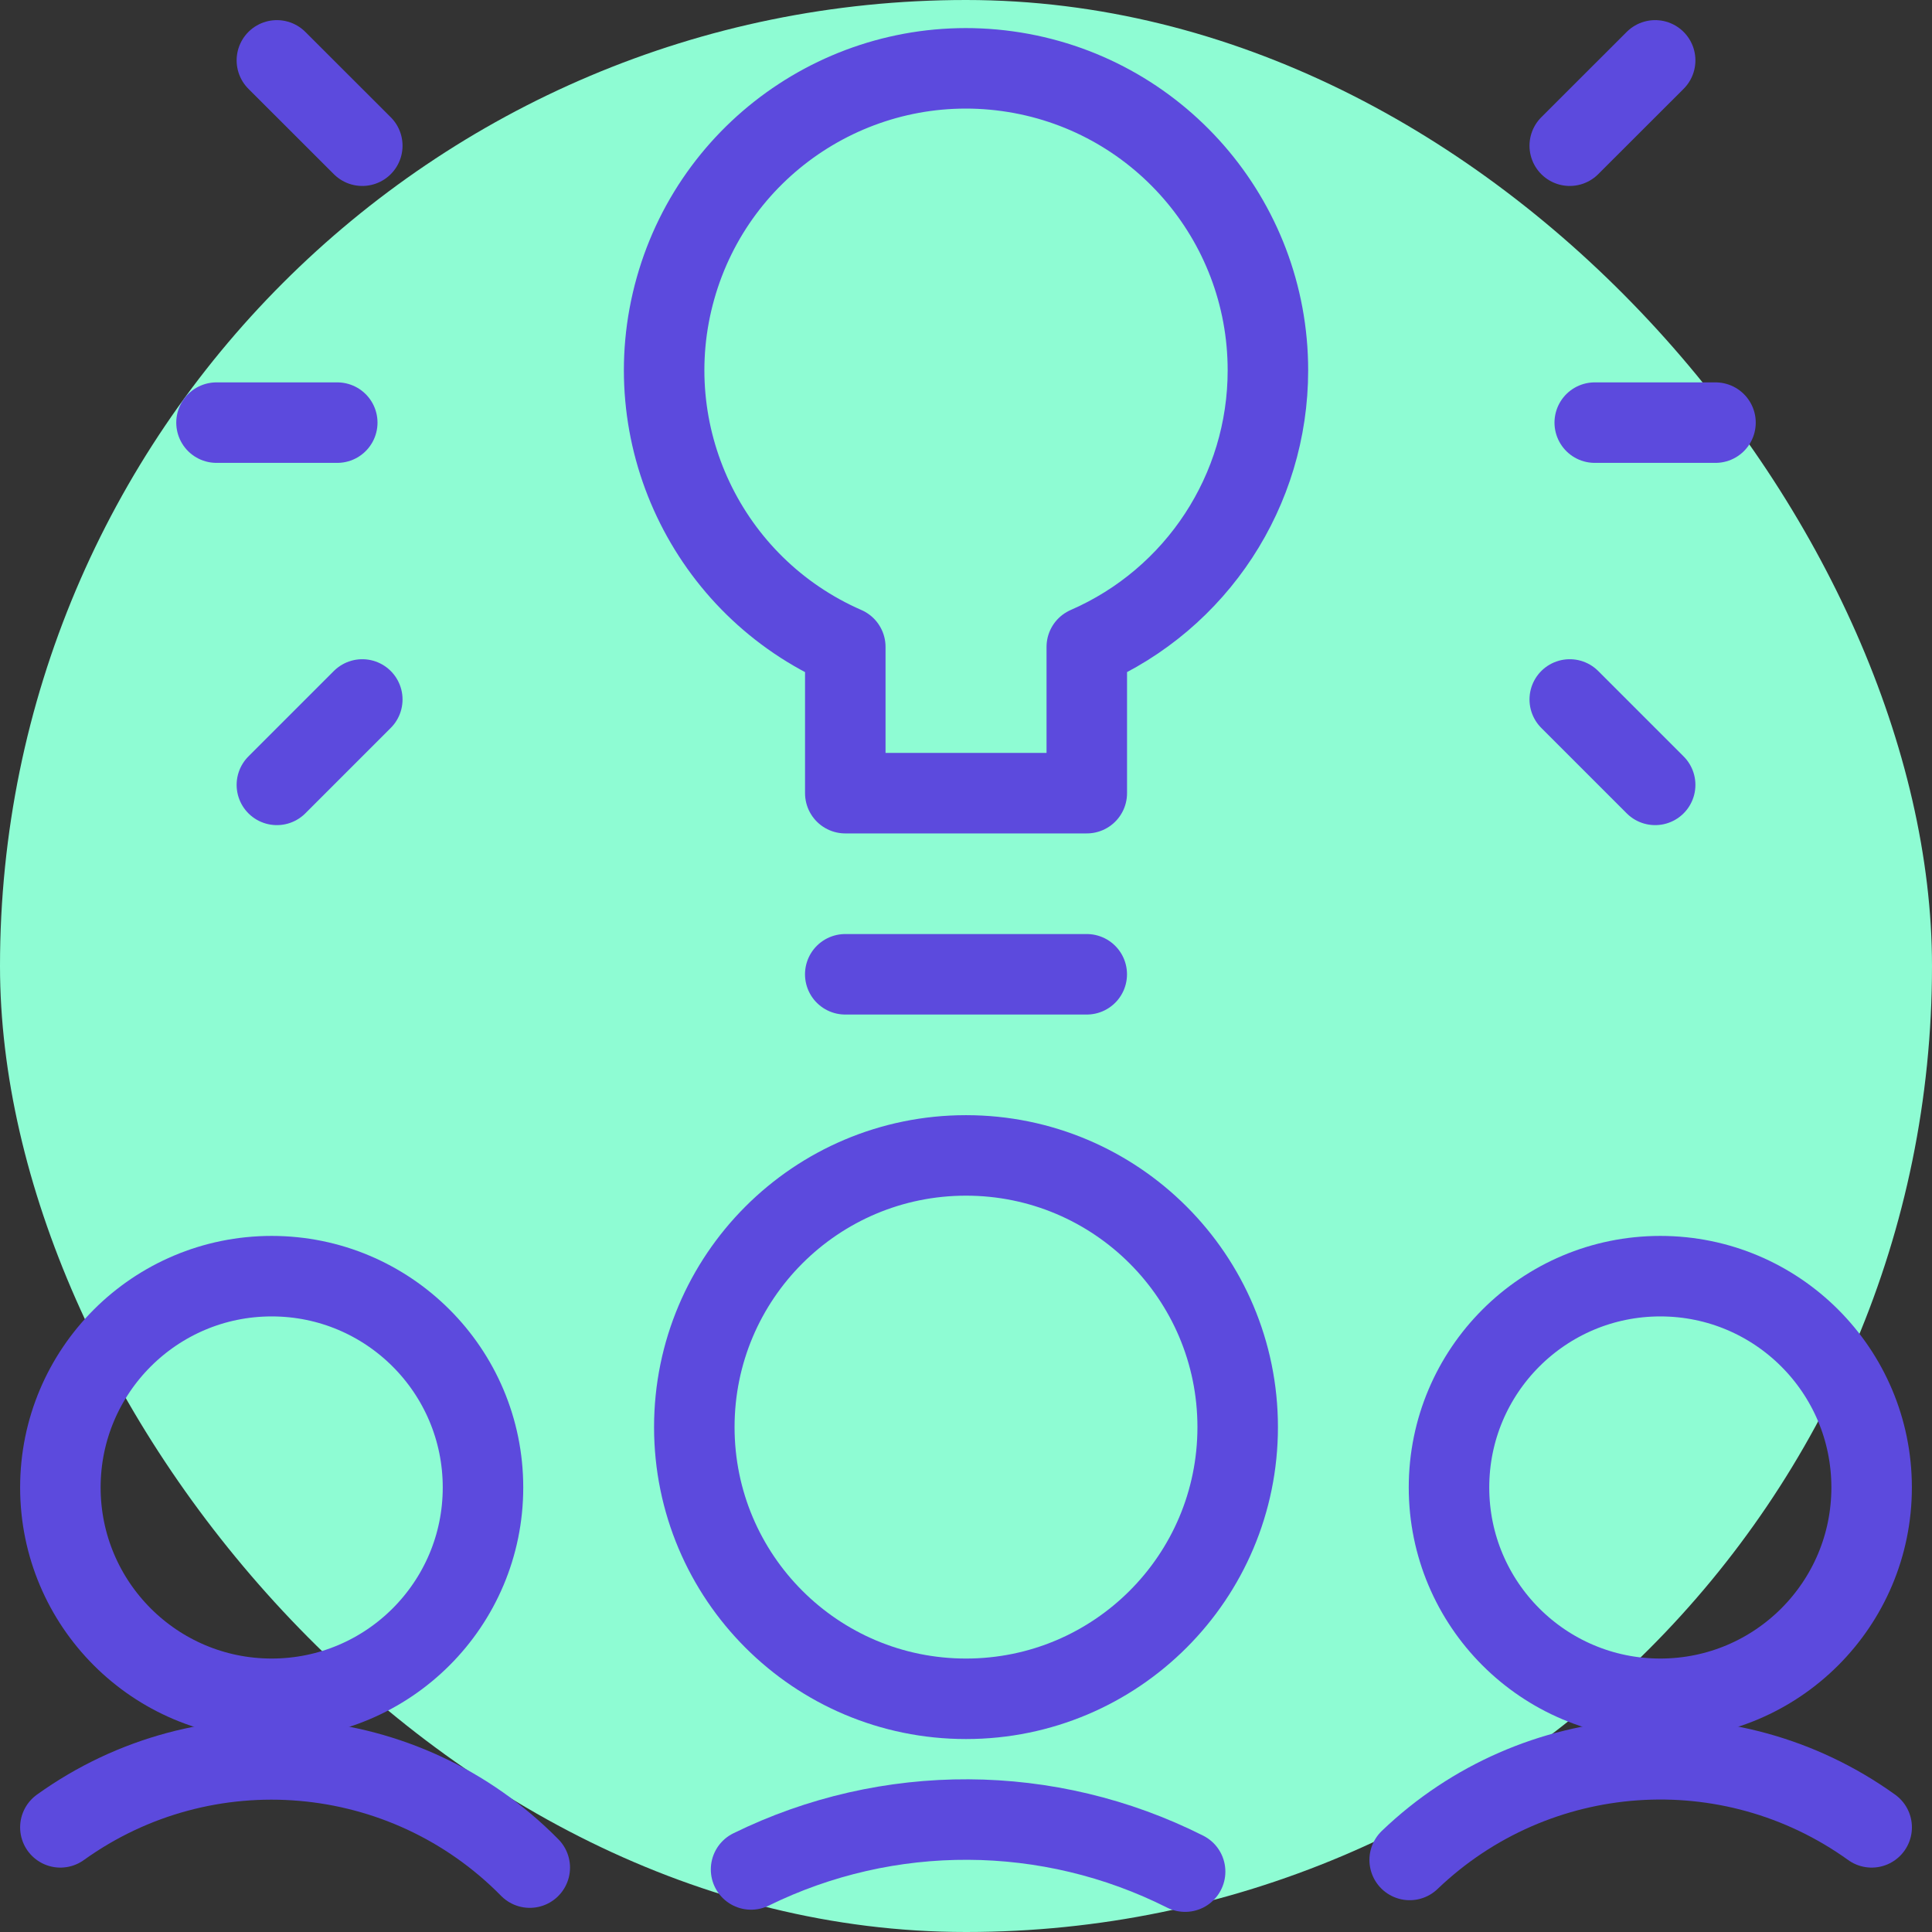 <?xml version="1.0" encoding="UTF-8"?>
<svg xmlns="http://www.w3.org/2000/svg" width="48" height="48" viewBox="0 0 48 48" fill="none">
  <rect x="0" y="0" width="48" height="48" fill="#333333" stroke="none"/>
  <rect width="48" height="48" rx="24" fill="#8EFCD3"></rect>
  <path fill-rule="evenodd" clip-rule="evenodd" d="M6.75 42.206C9.649 42.206 12 39.855 12 36.956C12 34.056 9.649 31.706 6.75 31.706C3.851 31.706 1.5 34.056 1.5 36.956C1.5 39.855 3.851 42.206 6.75 42.206Z" stroke="#5C4ADD" stroke-width="2" stroke-linecap="round" stroke-linejoin="round"></path>
  <path d="M13.162 46.4C10.052 43.239 5.103 42.815 1.5 45.4" stroke="#5C4ADD" stroke-width="2" stroke-linecap="round" stroke-linejoin="round"></path>
  <path fill-rule="evenodd" clip-rule="evenodd" d="M41.25 42.206C44.15 42.206 46.5 39.855 46.5 36.956C46.5 34.056 44.15 31.706 41.25 31.706C38.35 31.706 36 34.056 36 36.956C36 39.855 38.35 42.206 41.25 42.206Z" stroke="#5C4ADD" stroke-width="2" stroke-linecap="round" stroke-linejoin="round"></path>
  <path d="M35.023 46.21C38.155 43.21 42.98 42.87 46.501 45.4" stroke="#5C4ADD" stroke-width="2" stroke-linecap="round" stroke-linejoin="round"></path>
  <path fill-rule="evenodd" clip-rule="evenodd" d="M24 42.206C27.728 42.206 30.75 39.184 30.75 35.456C30.75 31.728 27.728 28.706 24 28.706C20.272 28.706 17.25 31.728 17.25 35.456C17.25 39.184 20.272 42.206 24 42.206Z" stroke="#5C4ADD" stroke-width="2" stroke-linecap="round" stroke-linejoin="round"></path>
  <path d="M29.444 46.5C26.056 44.794 22.065 44.774 18.66 46.446" stroke="#5C4ADD" stroke-width="2" stroke-linecap="round" stroke-linejoin="round"></path>
  <path fill-rule="evenodd" clip-rule="evenodd" d="M31.501 9.2C31.502 5.454 28.739 2.282 25.028 1.769C21.317 1.256 17.797 3.56 16.782 7.166C15.767 10.771 17.568 14.573 21.001 16.072V19.706H27.001V16.072C29.735 14.881 31.502 12.182 31.501 9.2V9.2Z" stroke="#5C4ADD" stroke-width="2" stroke-linecap="round" stroke-linejoin="round"></path>
  <path fill-rule="evenodd" clip-rule="evenodd" d="M21 24.206H27H21Z" fill="white"></path>
  <path d="M21 24.206H27" stroke="#5C4ADD" stroke-width="2" stroke-linecap="round" stroke-linejoin="round"></path>
  <path fill-rule="evenodd" clip-rule="evenodd" d="M39.621 10.5H42.621H39.621Z" fill="white"></path>
  <path d="M39.621 10.5H42.621" stroke="#5C4ADD" stroke-width="2" stroke-linecap="round" stroke-linejoin="round"></path>
  <path fill-rule="evenodd" clip-rule="evenodd" d="M39 17.378L41.122 19.5L39 17.378Z" fill="white"></path>
  <path d="M39 17.378L41.122 19.5" stroke="#5C4ADD" stroke-width="2" stroke-linecap="round" stroke-linejoin="round"></path>
  <path fill-rule="evenodd" clip-rule="evenodd" d="M39 3.62L41.122 1.5L39 3.62Z" fill="white"></path>
  <path d="M39 3.62L41.122 1.5" stroke="#5C4ADD" stroke-width="2" stroke-linecap="round" stroke-linejoin="round"></path>
  <path fill-rule="evenodd" clip-rule="evenodd" d="M8.379 10.5H5.379H8.379Z" fill="white"></path>
  <path d="M8.379 10.5H5.379" stroke="#5C4ADD" stroke-width="2" stroke-linecap="round" stroke-linejoin="round"></path>
  <path fill-rule="evenodd" clip-rule="evenodd" d="M9.001 17.378L6.879 19.5L9.001 17.378Z" fill="white"></path>
  <path d="M9.001 17.378L6.879 19.5" stroke="#5C4ADD" stroke-width="2" stroke-linecap="round" stroke-linejoin="round"></path>
  <path fill-rule="evenodd" clip-rule="evenodd" d="M9.001 3.62L6.879 1.5L9.001 3.62Z" fill="white"></path>
  <path d="M9.001 3.62L6.879 1.5" stroke="#5C4ADD" stroke-width="2" stroke-linecap="round" stroke-linejoin="round"></path>
</svg>
